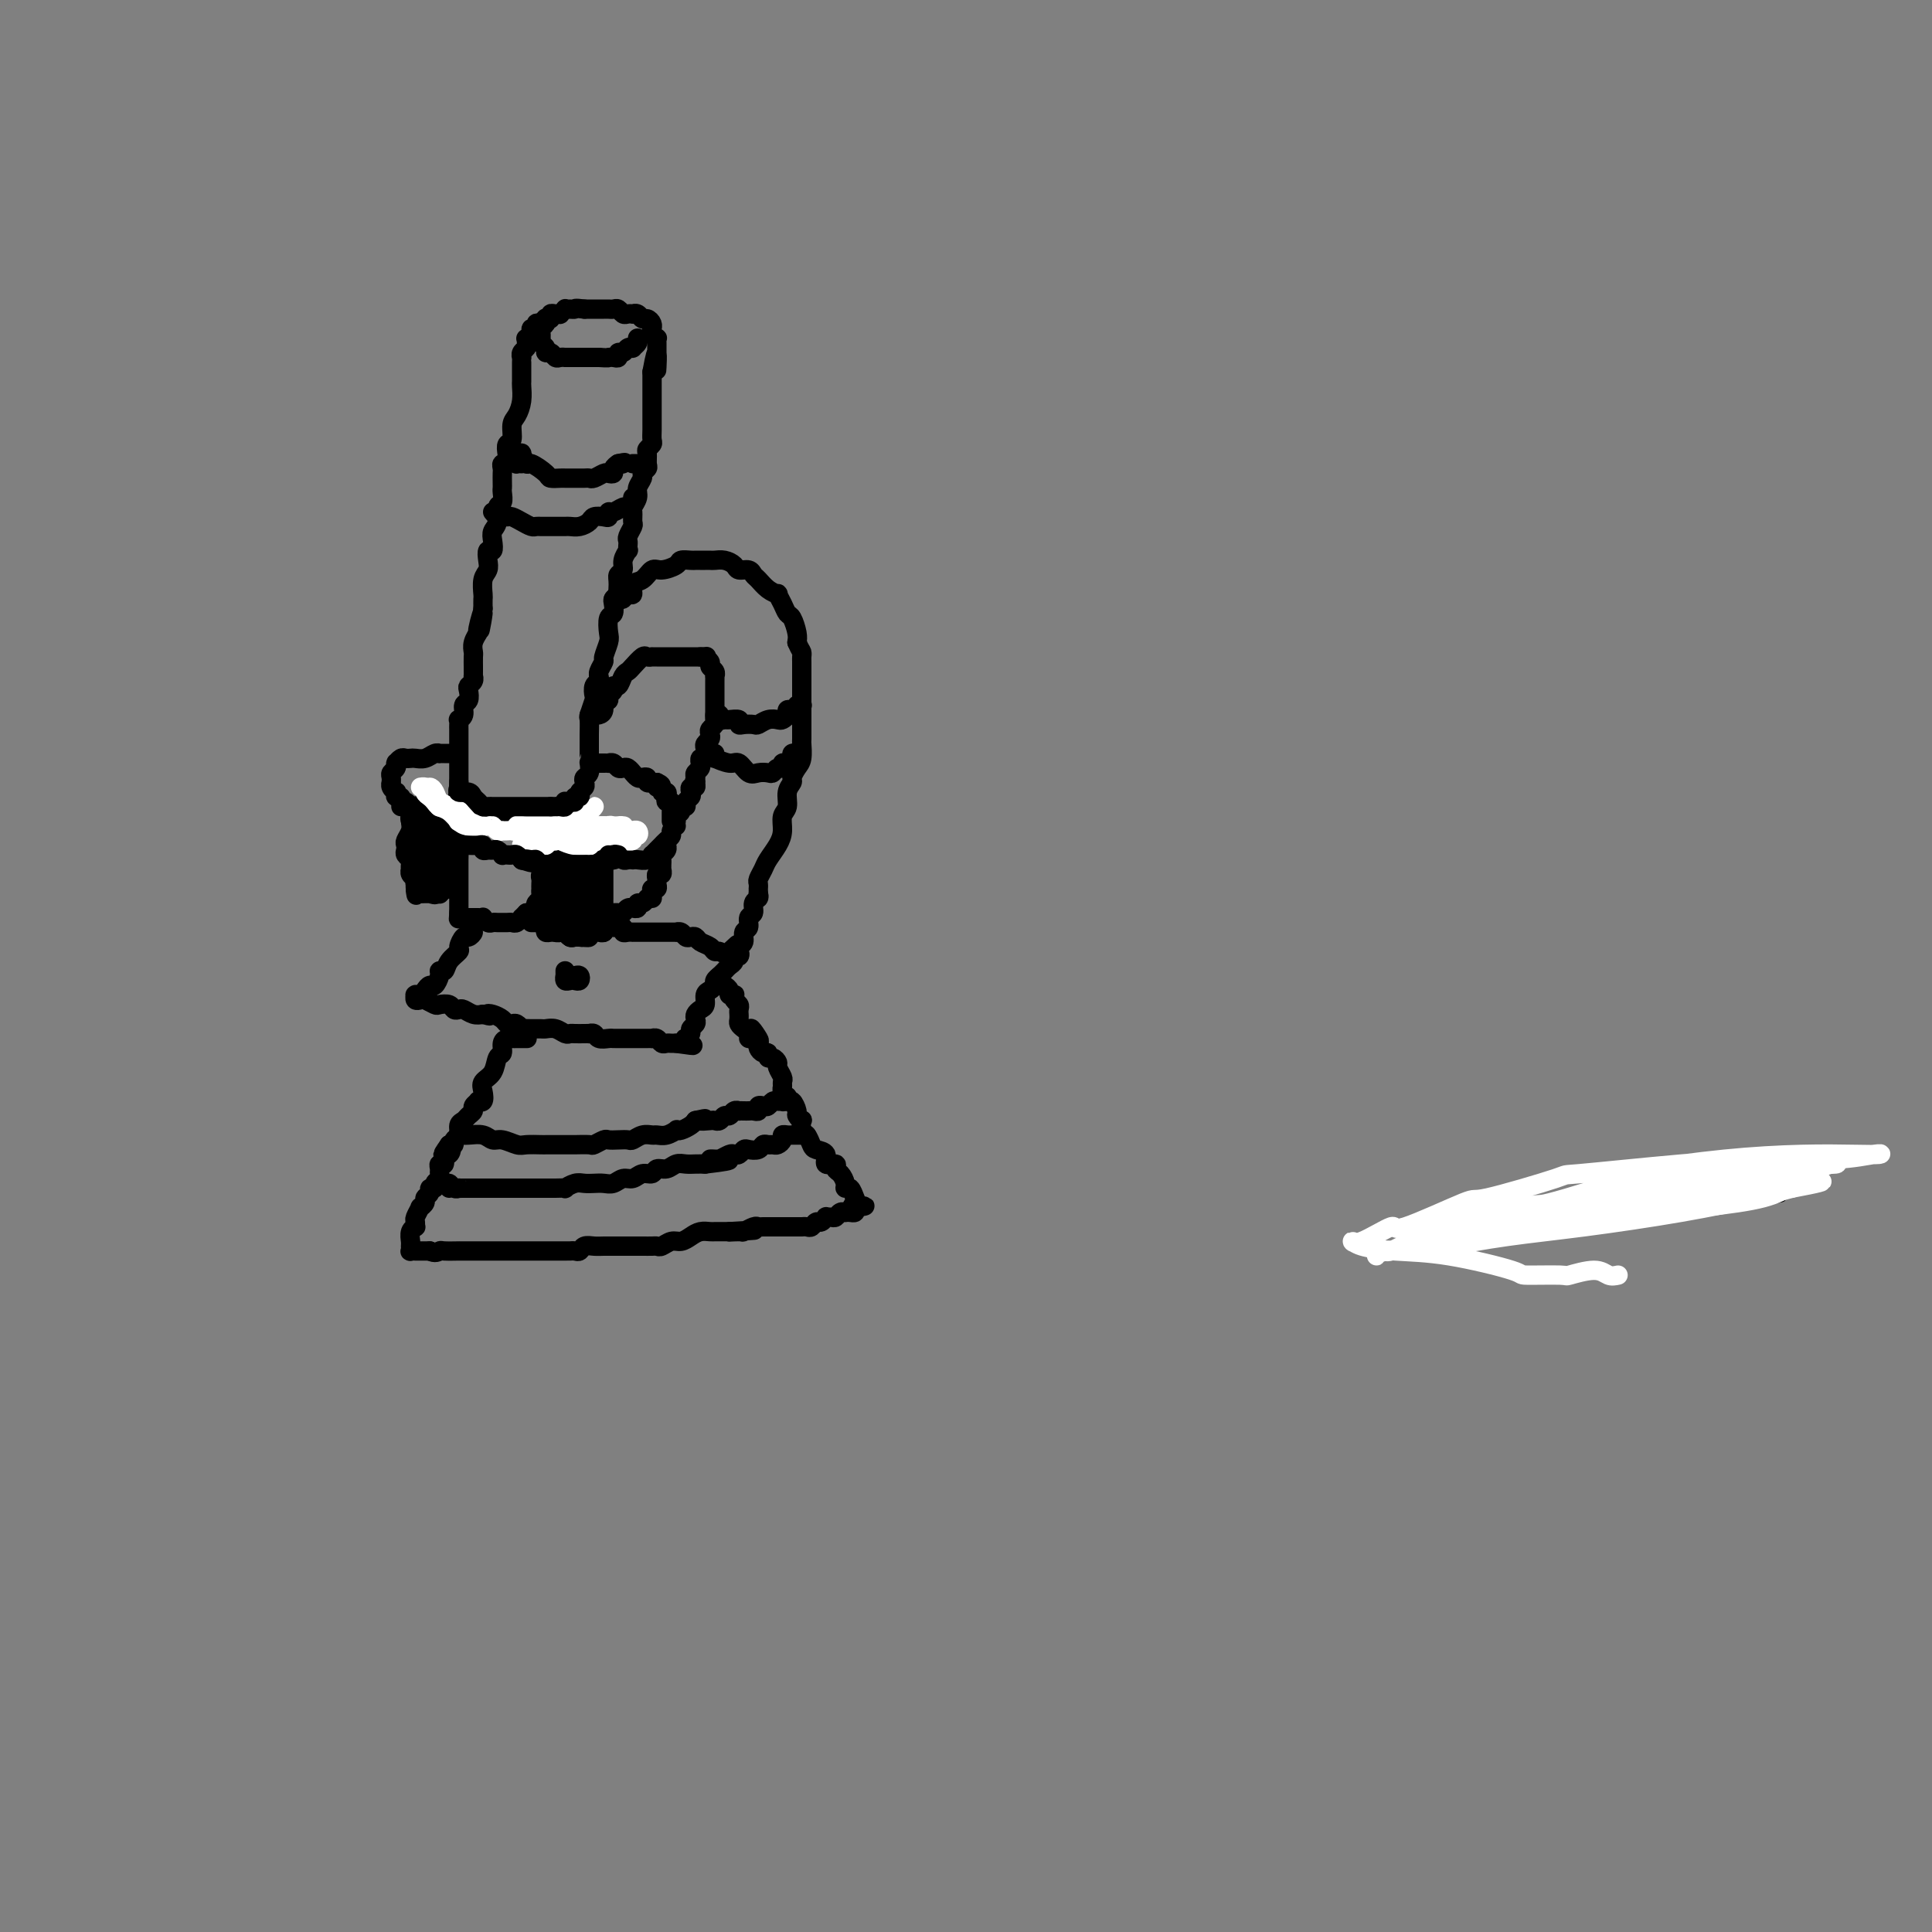 <svg viewBox='0 0 400 400' version='1.1' xmlns='http://www.w3.org/2000/svg' xmlns:xlink='http://www.w3.org/1999/xlink'><rect x="0" y="0" width="400" height="400" fill="#808080" stroke="none"/><g fill='none' stroke='rgb(0,0,0)' stroke-width='4' stroke-linecap='round' stroke-linejoin='round'><path d='M109,71c0.113,0.341 0.226,0.682 0,1c-0.226,0.318 -0.793,0.614 -1,1c-0.207,0.386 -0.056,0.863 0,1c0.056,0.137 0.015,-0.065 0,0c-0.015,0.065 -0.004,0.397 0,1c0.004,0.603 0.002,1.477 0,2c-0.002,0.523 -0.003,0.697 0,1c0.003,0.303 0.011,0.737 0,1c-0.011,0.263 -0.040,0.354 0,1c0.040,0.646 0.151,1.846 0,3c-0.151,1.154 -0.562,2.262 -1,3c-0.438,0.738 -0.901,1.106 -1,2c-0.099,0.894 0.166,2.316 0,3c-0.166,0.684 -0.762,0.631 -1,1c-0.238,0.369 -0.116,1.158 0,2c0.116,0.842 0.227,1.735 0,2c-0.227,0.265 -0.793,-0.097 -1,0c-0.207,0.097 -0.056,0.655 0,1c0.056,0.345 0.016,0.478 0,1c-0.016,0.522 -0.008,1.433 0,2c0.008,0.567 0.017,0.788 0,1c-0.017,0.212 -0.061,0.413 0,1c0.061,0.587 0.226,1.560 0,2c-0.226,0.440 -0.844,0.346 -1,1c-0.156,0.654 0.151,2.054 0,3c-0.151,0.946 -0.759,1.436 -1,2c-0.241,0.564 -0.116,1.201 0,2c0.116,0.799 0.224,1.760 0,2c-0.224,0.240 -0.778,-0.240 -1,0c-0.222,0.240 -0.112,1.201 0,2c0.112,0.799 0.226,1.435 0,2c-0.226,0.565 -0.793,1.059 -1,2c-0.207,0.941 -0.056,2.330 0,3c0.056,0.670 0.016,0.620 0,1c-0.016,0.380 -0.008,1.190 0,2'/><path d='M100,126c-1.327,8.563 -0.145,2.469 0,1c0.145,-1.469 -0.746,1.685 -1,3c-0.254,1.315 0.128,0.790 0,1c-0.128,0.210 -0.766,1.155 -1,2c-0.234,0.845 -0.063,1.589 0,2c0.063,0.411 0.016,0.487 0,1c-0.016,0.513 -0.003,1.461 0,2c0.003,0.539 -0.003,0.670 0,1c0.003,0.330 0.015,0.861 0,1c-0.015,0.139 -0.055,-0.113 0,0c0.055,0.113 0.207,0.593 0,1c-0.207,0.407 -0.772,0.743 -1,1c-0.228,0.257 -0.117,0.437 0,1c0.117,0.563 0.242,1.509 0,2c-0.242,0.491 -0.849,0.527 -1,1c-0.151,0.473 0.156,1.384 0,2c-0.156,0.616 -0.774,0.938 -1,1c-0.226,0.062 -0.061,-0.137 0,0c0.061,0.137 0.016,0.610 0,1c-0.016,0.390 -0.004,0.696 0,1c0.004,0.304 0.001,0.607 0,1c-0.001,0.393 -0.000,0.878 0,1c0.000,0.122 0.000,-0.117 0,0c-0.000,0.117 -0.000,0.590 0,1c0.000,0.410 0.000,0.758 0,1c-0.000,0.242 -0.000,0.379 0,1c0.000,0.621 0.000,1.725 0,2c-0.000,0.275 -0.000,-0.281 0,0c0.000,0.281 0.000,1.398 0,2c-0.000,0.602 -0.000,0.687 0,1c0.000,0.313 0.000,0.853 0,1c-0.000,0.147 -0.000,-0.101 0,0c0.000,0.101 0.000,0.550 0,1'/><path d='M95,163c-0.774,5.907 -0.208,2.175 0,1c0.208,-1.175 0.059,0.207 0,1c-0.059,0.793 -0.027,0.997 0,1c0.027,0.003 0.049,-0.197 0,0c-0.049,0.197 -0.168,0.789 0,1c0.168,0.211 0.623,0.042 1,0c0.377,-0.042 0.674,0.045 1,0c0.326,-0.045 0.679,-0.222 1,0c0.321,0.222 0.611,0.844 1,1c0.389,0.156 0.878,-0.154 1,0c0.122,0.154 -0.122,0.773 0,1c0.122,0.227 0.610,0.061 1,0c0.390,-0.061 0.682,-0.016 1,0c0.318,0.016 0.663,0.004 1,0c0.337,-0.004 0.668,-0.001 1,0c0.332,0.001 0.666,0.000 1,0c0.334,-0.000 0.667,-0.000 1,0c0.333,0.000 0.667,0.000 1,0c0.333,-0.000 0.666,-0.000 1,0c0.334,0.000 0.668,0.000 1,0c0.332,-0.000 0.663,-0.000 1,0c0.337,0.000 0.682,0.000 1,0c0.318,-0.000 0.610,-0.000 1,0c0.390,0.000 0.878,0.001 1,0c0.122,-0.001 -0.122,-0.003 0,0c0.122,0.003 0.610,0.011 1,0c0.390,-0.011 0.682,-0.041 1,0c0.318,0.041 0.662,0.155 1,0c0.338,-0.155 0.669,-0.577 1,-1'/><path d='M117,168c2.641,-0.095 0.745,0.168 0,0c-0.745,-0.168 -0.339,-0.766 0,-1c0.339,-0.234 0.612,-0.104 1,0c0.388,0.104 0.892,0.183 1,0c0.108,-0.183 -0.181,-0.626 0,-1c0.181,-0.374 0.832,-0.678 1,-1c0.168,-0.322 -0.147,-0.662 0,-1c0.147,-0.338 0.757,-0.673 1,-1c0.243,-0.327 0.118,-0.647 0,-1c-0.118,-0.353 -0.228,-0.738 0,-1c0.228,-0.262 0.793,-0.402 1,-1c0.207,-0.598 0.055,-1.656 0,-2c-0.055,-0.344 -0.015,0.026 0,0c0.015,-0.026 0.004,-0.449 0,-1c-0.004,-0.551 -0.002,-1.231 0,-2c0.002,-0.769 0.004,-1.628 0,-2c-0.004,-0.372 -0.015,-0.255 0,-1c0.015,-0.745 0.056,-2.350 0,-3c-0.056,-0.650 -0.207,-0.345 0,-1c0.207,-0.655 0.773,-2.270 1,-3c0.227,-0.730 0.114,-0.573 0,-1c-0.114,-0.427 -0.228,-1.437 0,-2c0.228,-0.563 0.797,-0.680 1,-1c0.203,-0.320 0.039,-0.843 0,-1c-0.039,-0.157 0.046,0.053 0,0c-0.046,-0.053 -0.222,-0.369 0,-1c0.222,-0.631 0.843,-1.577 1,-2c0.157,-0.423 -0.150,-0.322 0,-1c0.150,-0.678 0.758,-2.136 1,-3c0.242,-0.864 0.117,-1.135 0,-2c-0.117,-0.865 -0.225,-2.326 0,-3c0.225,-0.674 0.782,-0.562 1,-1c0.218,-0.438 0.097,-1.426 0,-2c-0.097,-0.574 -0.171,-0.736 0,-1c0.171,-0.264 0.585,-0.632 1,-1'/><path d='M128,123c0.924,-5.632 0.232,-1.213 0,0c-0.232,1.213 -0.006,-0.779 0,-2c0.006,-1.221 -0.209,-1.671 0,-2c0.209,-0.329 0.840,-0.536 1,-1c0.160,-0.464 -0.153,-1.185 0,-2c0.153,-0.815 0.772,-1.723 1,-2c0.228,-0.277 0.065,0.076 0,0c-0.065,-0.076 -0.032,-0.583 0,-1c0.032,-0.417 0.061,-0.746 0,-1c-0.061,-0.254 -0.214,-0.434 0,-1c0.214,-0.566 0.793,-1.517 1,-2c0.207,-0.483 0.040,-0.499 0,-1c-0.040,-0.501 0.046,-1.486 0,-2c-0.046,-0.514 -0.224,-0.557 0,-1c0.224,-0.443 0.848,-1.285 1,-2c0.152,-0.715 -0.170,-1.304 0,-2c0.170,-0.696 0.830,-1.500 1,-2c0.170,-0.500 -0.152,-0.697 0,-1c0.152,-0.303 0.776,-0.711 1,-1c0.224,-0.289 0.046,-0.458 0,-1c-0.046,-0.542 0.040,-1.457 0,-2c-0.040,-0.543 -0.207,-0.714 0,-1c0.207,-0.286 0.788,-0.688 1,-1c0.212,-0.312 0.057,-0.535 0,-1c-0.057,-0.465 -0.015,-1.171 0,-2c0.015,-0.829 0.004,-1.780 0,-2c-0.004,-0.220 -0.001,0.292 0,0c0.001,-0.292 0.000,-1.388 0,-2c-0.000,-0.612 -0.000,-0.741 0,-1c0.000,-0.259 0.000,-0.647 0,-1c-0.000,-0.353 -0.000,-0.672 0,-1c0.000,-0.328 0.000,-0.665 0,-1c-0.000,-0.335 -0.000,-0.667 0,-1c0.000,-0.333 0.000,-0.667 0,-1c-0.000,-0.333 -0.000,-0.667 0,-1c0.000,-0.333 0.000,-0.667 0,-1'/><path d='M135,77c1.309,-7.299 1.083,-2.547 1,-1c-0.083,1.547 -0.022,-0.110 0,-1c0.022,-0.890 0.006,-1.012 0,-1c-0.006,0.012 -0.002,0.157 0,0c0.002,-0.157 0.002,-0.616 0,-1c-0.002,-0.384 -0.004,-0.694 0,-1c0.004,-0.306 0.015,-0.608 0,-1c-0.015,-0.392 -0.057,-0.875 0,-1c0.057,-0.125 0.212,0.107 0,0c-0.212,-0.107 -0.792,-0.555 -1,-1c-0.208,-0.445 -0.045,-0.889 0,-1c0.045,-0.111 -0.029,0.110 0,0c0.029,-0.110 0.162,-0.551 0,-1c-0.162,-0.449 -0.617,-0.905 -1,-1c-0.383,-0.095 -0.694,0.170 -1,0c-0.306,-0.170 -0.607,-0.777 -1,-1c-0.393,-0.223 -0.879,-0.064 -1,0c-0.121,0.064 0.122,0.031 0,0c-0.122,-0.031 -0.610,-0.061 -1,0c-0.390,0.061 -0.682,0.212 -1,0c-0.318,-0.212 -0.663,-0.789 -1,-1c-0.337,-0.211 -0.668,-0.057 -1,0c-0.332,0.057 -0.666,0.015 -1,0c-0.334,-0.015 -0.667,-0.004 -1,0c-0.333,0.004 -0.667,0.001 -1,0c-0.333,-0.001 -0.667,-0.000 -1,0c-0.333,0.000 -0.667,0.000 -1,0c-0.333,-0.000 -0.667,-0.000 -1,0'/><path d='M121,64c-2.266,-0.308 -1.932,-0.079 -2,0c-0.068,0.079 -0.539,0.007 -1,0c-0.461,-0.007 -0.911,0.051 -1,0c-0.089,-0.051 0.182,-0.211 0,0c-0.182,0.211 -0.818,0.792 -1,1c-0.182,0.208 0.091,0.042 0,0c-0.091,-0.042 -0.547,0.041 -1,0c-0.453,-0.041 -0.905,-0.204 -1,0c-0.095,0.204 0.167,0.776 0,1c-0.167,0.224 -0.763,0.101 -1,0c-0.237,-0.101 -0.116,-0.181 0,0c0.116,0.181 0.228,0.622 0,1c-0.228,0.378 -0.794,0.693 -1,1c-0.206,0.307 -0.051,0.607 0,1c0.051,0.393 -0.001,0.880 0,1c0.001,0.120 0.056,-0.127 0,0c-0.056,0.127 -0.222,0.626 0,1c0.222,0.374 0.833,0.622 1,1c0.167,0.378 -0.109,0.886 0,1c0.109,0.114 0.603,-0.166 1,0c0.397,0.166 0.698,0.776 1,1c0.302,0.224 0.605,0.060 1,0c0.395,-0.060 0.883,-0.016 1,0c0.117,0.016 -0.137,0.004 0,0c0.137,-0.004 0.667,-0.001 1,0c0.333,0.001 0.471,0.000 1,0c0.529,-0.000 1.451,-0.000 2,0c0.549,0.000 0.725,0.000 1,0c0.275,-0.000 0.650,-0.000 1,0c0.350,0.000 0.675,0.000 1,0'/><path d='M124,74c2.166,0.153 2.082,0.037 2,0c-0.082,-0.037 -0.163,0.005 0,0c0.163,-0.005 0.568,-0.058 1,0c0.432,0.058 0.890,0.225 1,0c0.110,-0.225 -0.129,-0.844 0,-1c0.129,-0.156 0.627,0.152 1,0c0.373,-0.152 0.622,-0.762 1,-1c0.378,-0.238 0.886,-0.102 1,0c0.114,0.102 -0.165,0.172 0,0c0.165,-0.172 0.775,-0.585 1,-1c0.225,-0.415 0.064,-0.833 0,-1c-0.064,-0.167 -0.032,-0.084 0,0'/><path d='M112,67c-0.455,-0.119 -0.910,-0.238 -1,0c-0.090,0.238 0.186,0.835 0,1c-0.186,0.165 -0.833,-0.100 -1,0c-0.167,0.100 0.147,0.565 0,1c-0.147,0.435 -0.756,0.838 -1,1c-0.244,0.162 -0.122,0.081 0,0'/><path d='M108,96c-0.420,-0.022 -0.841,-0.044 -1,0c-0.159,0.044 -0.058,0.153 0,0c0.058,-0.153 0.072,-0.569 0,-1c-0.072,-0.431 -0.229,-0.877 0,-1c0.229,-0.123 0.843,0.079 1,0c0.157,-0.079 -0.142,-0.438 0,0c0.142,0.438 0.724,1.672 1,2c0.276,0.328 0.245,-0.252 1,0c0.755,0.252 2.297,1.335 3,2c0.703,0.665 0.569,0.910 1,1c0.431,0.090 1.429,0.024 2,0c0.571,-0.024 0.717,-0.007 1,0c0.283,0.007 0.705,0.003 1,0c0.295,-0.003 0.464,-0.004 1,0c0.536,0.004 1.439,0.015 2,0c0.561,-0.015 0.781,-0.056 1,0c0.219,0.056 0.436,0.208 1,0c0.564,-0.208 1.474,-0.777 2,-1c0.526,-0.223 0.667,-0.101 1,0c0.333,0.101 0.859,0.181 1,0c0.141,-0.181 -0.103,-0.623 0,-1c0.103,-0.377 0.551,-0.688 1,-1'/><path d='M128,96c2.089,-0.467 1.311,-0.133 1,0c-0.311,0.133 -0.156,0.067 0,0'/><path d='M102,106c0.335,0.424 0.670,0.848 1,1c0.330,0.152 0.656,0.030 1,0c0.344,-0.030 0.708,0.030 1,0c0.292,-0.030 0.512,-0.152 1,0c0.488,0.152 1.243,0.577 2,1c0.757,0.423 1.515,0.845 2,1c0.485,0.155 0.697,0.041 1,0c0.303,-0.041 0.696,-0.011 1,0c0.304,0.011 0.518,0.004 1,0c0.482,-0.004 1.232,-0.004 2,0c0.768,0.004 1.553,0.011 2,0c0.447,-0.011 0.557,-0.042 1,0c0.443,0.042 1.219,0.156 2,0c0.781,-0.156 1.568,-0.582 2,-1c0.432,-0.418 0.510,-0.829 1,-1c0.490,-0.171 1.392,-0.102 2,0c0.608,0.102 0.922,0.238 1,0c0.078,-0.238 -0.080,-0.851 0,-1c0.080,-0.149 0.400,0.167 1,0c0.600,-0.167 1.481,-0.815 2,-1c0.519,-0.185 0.675,0.095 1,0c0.325,-0.095 0.818,-0.564 1,-1c0.182,-0.436 0.052,-0.839 0,-1c-0.052,-0.161 -0.026,-0.081 0,0'/><path d='M132,96c-0.417,0.000 -0.833,0.000 -1,0c-0.167,0.000 -0.083,0.000 0,0'/><path d='M96,171c0.008,0.046 0.016,0.092 0,0c-0.016,-0.092 -0.057,-0.320 0,0c0.057,0.320 0.211,1.190 0,2c-0.211,0.810 -0.789,1.561 -1,2c-0.211,0.439 -0.057,0.565 0,1c0.057,0.435 0.015,1.177 0,2c-0.015,0.823 -0.004,1.726 0,2c0.004,0.274 0.001,-0.080 0,0c-0.001,0.080 -0.000,0.595 0,1c0.000,0.405 0.000,0.700 0,1c-0.000,0.300 -0.000,0.605 0,1c0.000,0.395 0.000,0.879 0,1c-0.000,0.121 -0.000,-0.122 0,0c0.000,0.122 0.000,0.610 0,1c-0.000,0.390 -0.000,0.682 0,1c0.000,0.318 0.000,0.663 0,1c-0.000,0.337 -0.000,0.668 0,1c0.000,0.332 0.000,0.666 0,1'/><path d='M95,189c-0.158,2.724 -0.054,0.534 0,0c0.054,-0.534 0.056,0.589 0,1c-0.056,0.411 -0.170,0.110 0,0c0.170,-0.110 0.624,-0.029 1,0c0.376,0.029 0.674,0.007 1,0c0.326,-0.007 0.679,0.002 1,0c0.321,-0.002 0.611,-0.015 1,0c0.389,0.015 0.877,0.056 1,0c0.123,-0.056 -0.121,-0.211 0,0c0.121,0.211 0.606,0.789 1,1c0.394,0.211 0.697,0.057 1,0c0.303,-0.057 0.606,-0.015 1,0c0.394,0.015 0.879,0.005 1,0c0.121,-0.005 -0.121,-0.005 0,0c0.121,0.005 0.606,0.016 1,0c0.394,-0.016 0.697,-0.060 1,0c0.303,0.060 0.607,0.222 1,0c0.393,-0.222 0.875,-0.829 1,-1c0.125,-0.171 -0.107,0.094 0,0c0.107,-0.094 0.554,-0.547 1,-1'/><path d='M109,189c2.331,0.003 1.160,0.012 1,0c-0.160,-0.012 0.693,-0.045 1,0c0.307,0.045 0.068,0.167 0,0c-0.068,-0.167 0.034,-0.623 0,-1c-0.034,-0.377 -0.205,-0.675 0,-1c0.205,-0.325 0.787,-0.679 1,-1c0.213,-0.321 0.057,-0.611 0,-1c-0.057,-0.389 -0.016,-0.878 0,-1c0.016,-0.122 0.008,0.122 0,0c-0.008,-0.122 -0.016,-0.610 0,-1c0.016,-0.390 0.057,-0.682 0,-1c-0.057,-0.318 -0.211,-0.663 0,-1c0.211,-0.337 0.789,-0.667 1,-1c0.211,-0.333 0.057,-0.667 0,-1c-0.057,-0.333 -0.015,-0.663 0,-1c0.015,-0.337 0.004,-0.682 0,-1c-0.004,-0.318 -0.001,-0.610 0,-1c0.001,-0.390 0.000,-0.878 0,-1c-0.000,-0.122 -0.000,0.122 0,0c0.000,-0.122 0.000,-0.610 0,-1c-0.000,-0.390 -0.000,-0.682 0,-1c0.000,-0.318 0.000,-0.662 0,-1c-0.000,-0.338 -0.000,-0.669 0,-1'/><path d='M113,171c0.622,-2.800 0.178,-0.800 0,0c-0.178,0.800 -0.089,0.400 0,0'/><path d='M93,156c-0.305,0.002 -0.609,0.004 -1,0c-0.391,-0.004 -0.868,-0.015 -1,0c-0.132,0.015 0.081,0.057 0,0c-0.081,-0.057 -0.455,-0.211 -1,0c-0.545,0.211 -1.259,0.788 -2,1c-0.741,0.212 -1.509,0.061 -2,0c-0.491,-0.061 -0.706,-0.030 -1,0c-0.294,0.030 -0.668,0.060 -1,0c-0.332,-0.060 -0.624,-0.209 -1,0c-0.376,0.209 -0.837,0.777 -1,1c-0.163,0.223 -0.030,0.101 0,0c0.030,-0.101 -0.045,-0.181 0,0c0.045,0.181 0.208,0.622 0,1c-0.208,0.378 -0.789,0.692 -1,1c-0.211,0.308 -0.053,0.608 0,1c0.053,0.392 0.000,0.874 0,1c-0.000,0.126 0.051,-0.106 0,0c-0.051,0.106 -0.206,0.549 0,1c0.206,0.451 0.772,0.909 1,1c0.228,0.091 0.117,-0.187 0,0c-0.117,0.187 -0.239,0.838 0,1c0.239,0.162 0.839,-0.167 1,0c0.161,0.167 -0.116,0.828 0,1c0.116,0.172 0.627,-0.146 1,0c0.373,0.146 0.610,0.757 1,1c0.390,0.243 0.933,0.118 1,0c0.067,-0.118 -0.343,-0.227 0,0c0.343,0.227 1.438,0.792 2,1c0.562,0.208 0.589,0.059 1,0c0.411,-0.059 1.205,-0.030 2,0'/><path d='M91,168c0.864,0.171 0.024,0.098 0,0c-0.024,-0.098 0.768,-0.223 1,0c0.232,0.223 -0.095,0.792 0,1c0.095,0.208 0.613,0.056 1,0c0.387,-0.056 0.643,-0.015 1,0c0.357,0.015 0.816,0.004 1,0c0.184,-0.004 0.092,-0.002 0,0'/><path d='M113,172c0.363,-0.119 0.726,-0.238 1,0c0.274,0.238 0.459,0.835 1,1c0.541,0.165 1.440,-0.100 2,0c0.560,0.100 0.783,0.567 1,1c0.217,0.433 0.429,0.833 1,1c0.571,0.167 1.501,0.101 2,0c0.499,-0.101 0.567,-0.238 1,0c0.433,0.238 1.229,0.852 2,1c0.771,0.148 1.516,-0.171 2,0c0.484,0.171 0.708,0.830 1,1c0.292,0.170 0.652,-0.151 1,0c0.348,0.151 0.684,0.772 1,1c0.316,0.228 0.613,0.062 1,0c0.387,-0.062 0.864,-0.021 1,0c0.136,0.021 -0.069,0.020 0,0c0.069,-0.020 0.414,-0.061 1,0c0.586,0.061 1.415,0.223 2,0c0.585,-0.223 0.927,-0.829 1,-1c0.073,-0.171 -0.121,0.095 0,0c0.121,-0.095 0.558,-0.550 1,-1c0.442,-0.450 0.888,-0.894 1,-1c0.112,-0.106 -0.111,0.126 0,0c0.111,-0.126 0.556,-0.611 1,-1c0.444,-0.389 0.889,-0.682 1,-1c0.111,-0.318 -0.111,-0.662 0,-1c0.111,-0.338 0.556,-0.669 1,-1'/><path d='M123,158c-0.091,0.000 -0.183,0.000 0,0c0.183,-0.000 0.640,-0.001 1,0c0.360,0.001 0.621,0.004 1,0c0.379,-0.004 0.875,-0.015 1,0c0.125,0.015 -0.122,0.055 0,0c0.122,-0.055 0.611,-0.207 1,0c0.389,0.207 0.678,0.772 1,1c0.322,0.228 0.678,0.117 1,0c0.322,-0.117 0.611,-0.241 1,0c0.389,0.241 0.879,0.848 1,1c0.121,0.152 -0.126,-0.152 0,0c0.126,0.152 0.626,0.759 1,1c0.374,0.241 0.622,0.117 1,0c0.378,-0.117 0.885,-0.228 1,0c0.115,0.228 -0.163,0.793 0,1c0.163,0.207 0.765,0.055 1,0c0.235,-0.055 0.102,-0.015 0,0c-0.102,0.015 -0.172,0.004 0,0c0.172,-0.004 0.586,-0.002 1,0'/><path d='M136,162c1.946,0.862 0.312,1.018 0,1c-0.312,-0.018 0.700,-0.211 1,0c0.300,0.211 -0.112,0.826 0,1c0.112,0.174 0.748,-0.093 1,0c0.252,0.093 0.120,0.546 0,1c-0.120,0.454 -0.228,0.909 0,1c0.228,0.091 0.793,-0.183 1,0c0.207,0.183 0.055,0.823 0,1c-0.055,0.177 -0.015,-0.110 0,0c0.015,0.110 0.004,0.617 0,1c-0.004,0.383 -0.001,0.642 0,1c0.001,0.358 0.000,0.817 0,1c-0.000,0.183 -0.000,0.092 0,0'/><path d='M125,178c0.000,0.303 0.000,0.606 0,1c-0.000,0.394 -0.000,0.879 0,1c0.000,0.121 0.000,-0.122 0,0c-0.000,0.122 -0.000,0.610 0,1c0.000,0.390 0.000,0.682 0,1c-0.000,0.318 -0.000,0.663 0,1c0.000,0.337 0.000,0.668 0,1c-0.000,0.332 -0.001,0.667 0,1c0.001,0.333 0.004,0.664 0,1c-0.004,0.336 -0.016,0.679 0,1c0.016,0.321 0.060,0.622 0,1c-0.060,0.378 -0.223,0.833 0,1c0.223,0.167 0.833,0.046 1,0c0.167,-0.046 -0.110,-0.016 0,0c0.110,0.016 0.608,0.018 1,0c0.392,-0.018 0.678,-0.058 1,0c0.322,0.058 0.679,0.213 1,0c0.321,-0.213 0.607,-0.793 1,-1c0.393,-0.207 0.893,-0.041 1,0c0.107,0.041 -0.178,-0.044 0,0c0.178,0.044 0.821,0.218 1,0c0.179,-0.218 -0.106,-0.828 0,-1c0.106,-0.172 0.602,0.094 1,0c0.398,-0.094 0.699,-0.547 1,-1'/><path d='M134,186c1.305,-0.421 1.068,0.028 1,0c-0.068,-0.028 0.035,-0.532 0,-1c-0.035,-0.468 -0.206,-0.900 0,-1c0.206,-0.100 0.791,0.132 1,0c0.209,-0.132 0.042,-0.628 0,-1c-0.042,-0.372 0.041,-0.621 0,-1c-0.041,-0.379 -0.207,-0.889 0,-1c0.207,-0.111 0.788,0.178 1,0c0.212,-0.178 0.056,-0.821 0,-1c-0.056,-0.179 -0.011,0.107 0,0c0.011,-0.107 -0.011,-0.607 0,-1c0.011,-0.393 0.055,-0.680 0,-1c-0.055,-0.320 -0.211,-0.673 0,-1c0.211,-0.327 0.788,-0.626 1,-1c0.212,-0.374 0.061,-0.821 0,-1c-0.061,-0.179 -0.030,-0.089 0,0'/><path d='M83,167c0.310,0.017 0.620,0.035 1,0c0.380,-0.035 0.830,-0.122 1,0c0.170,0.122 0.060,0.452 0,1c-0.060,0.548 -0.068,1.313 0,2c0.068,0.687 0.213,1.297 0,2c-0.213,0.703 -0.785,1.498 -1,2c-0.215,0.502 -0.072,0.712 0,1c0.072,0.288 0.072,0.656 0,1c-0.072,0.344 -0.215,0.666 0,1c0.215,0.334 0.789,0.681 1,1c0.211,0.319 0.060,0.610 0,1c-0.060,0.390 -0.030,0.878 0,1c0.030,0.122 0.061,-0.121 0,0c-0.061,0.121 -0.212,0.607 0,1c0.212,0.393 0.789,0.693 1,1c0.211,0.307 0.057,0.621 0,1c-0.057,0.379 -0.016,0.823 0,1c0.016,0.177 0.008,0.089 0,0'/><path d='M86,184c0.416,2.630 -0.043,0.705 0,0c0.043,-0.705 0.590,-0.189 1,0c0.410,0.189 0.685,0.051 1,0c0.315,-0.051 0.672,-0.013 1,0c0.328,0.013 0.627,0.003 1,0c0.373,-0.003 0.821,0.000 1,0c0.179,-0.000 0.090,-0.004 0,0c-0.090,0.004 -0.182,0.015 0,0c0.182,-0.015 0.636,-0.056 1,0c0.364,0.056 0.636,0.207 1,0c0.364,-0.207 0.818,-0.774 1,-1c0.182,-0.226 0.091,-0.113 0,0'/><path d='M127,124c0.331,-0.034 0.661,-0.069 1,0c0.339,0.069 0.685,0.241 1,0c0.315,-0.241 0.598,-0.895 1,-1c0.402,-0.105 0.921,0.341 1,0c0.079,-0.341 -0.283,-1.467 0,-2c0.283,-0.533 1.213,-0.472 2,-1c0.787,-0.528 1.433,-1.644 2,-2c0.567,-0.356 1.055,0.048 2,0c0.945,-0.048 2.347,-0.549 3,-1c0.653,-0.451 0.556,-0.853 1,-1c0.444,-0.147 1.429,-0.039 2,0c0.571,0.039 0.730,0.011 1,0c0.270,-0.011 0.652,-0.004 1,0c0.348,0.004 0.660,0.004 1,0c0.340,-0.004 0.706,-0.011 1,0c0.294,0.011 0.516,0.041 1,0c0.484,-0.041 1.229,-0.151 2,0c0.771,0.151 1.568,0.564 2,1c0.432,0.436 0.499,0.894 1,1c0.501,0.106 1.434,-0.139 2,0c0.566,0.139 0.764,0.663 1,1c0.236,0.337 0.511,0.488 1,1c0.489,0.512 1.192,1.384 2,2c0.808,0.616 1.722,0.975 2,1c0.278,0.025 -0.079,-0.285 0,0c0.079,0.285 0.596,1.165 1,2c0.404,0.835 0.696,1.626 1,2c0.304,0.374 0.620,0.331 1,1c0.380,0.669 0.823,2.048 1,3c0.177,0.952 0.089,1.476 0,2'/><path d='M165,133c0.691,1.635 0.917,1.721 1,2c0.083,0.279 0.022,0.750 0,1c-0.022,0.250 -0.006,0.280 0,1c0.006,0.720 0.002,2.130 0,3c-0.002,0.870 -0.000,1.201 0,2c0.000,0.799 -0.000,2.068 0,3c0.000,0.932 0.001,1.527 0,2c-0.001,0.473 -0.003,0.822 0,2c0.003,1.178 0.011,3.184 0,4c-0.011,0.816 -0.040,0.442 0,1c0.040,0.558 0.150,2.049 0,3c-0.150,0.951 -0.561,1.361 -1,2c-0.439,0.639 -0.906,1.507 -1,2c-0.094,0.493 0.186,0.610 0,1c-0.186,0.390 -0.836,1.052 -1,2c-0.164,0.948 0.160,2.183 0,3c-0.160,0.817 -0.802,1.216 -1,2c-0.198,0.784 0.048,1.954 0,3c-0.048,1.046 -0.391,1.968 -1,3c-0.609,1.032 -1.484,2.176 -2,3c-0.516,0.824 -0.674,1.330 -1,2c-0.326,0.670 -0.819,1.504 -1,2c-0.181,0.496 -0.048,0.655 0,1c0.048,0.345 0.013,0.876 0,1c-0.013,0.124 -0.003,-0.159 0,0c0.003,0.159 0.001,0.760 0,1c-0.001,0.240 -0.000,0.120 0,0'/><path d='M122,148c0.342,-0.014 0.684,-0.027 1,0c0.316,0.027 0.605,0.095 1,0c0.395,-0.095 0.894,-0.354 1,-1c0.106,-0.646 -0.183,-1.680 0,-2c0.183,-0.320 0.837,0.074 1,0c0.163,-0.074 -0.164,-0.615 0,-1c0.164,-0.385 0.818,-0.614 1,-1c0.182,-0.386 -0.107,-0.928 0,-1c0.107,-0.072 0.610,0.327 1,0c0.390,-0.327 0.668,-1.380 1,-2c0.332,-0.620 0.720,-0.807 1,-1c0.280,-0.193 0.452,-0.391 1,-1c0.548,-0.609 1.470,-1.627 2,-2c0.530,-0.373 0.667,-0.100 1,0c0.333,0.100 0.863,0.027 1,0c0.137,-0.027 -0.118,-0.007 0,0c0.118,0.007 0.609,0.002 1,0c0.391,-0.002 0.682,-0.001 1,0c0.318,0.001 0.663,0.000 1,0c0.337,-0.000 0.667,-0.000 1,0c0.333,0.000 0.667,0.000 1,0c0.333,-0.000 0.663,-0.000 1,0c0.337,0.000 0.682,0.000 1,0c0.318,-0.000 0.611,-0.000 1,0c0.389,0.000 0.874,0.000 1,0c0.126,-0.000 -0.107,-0.000 0,0c0.107,0.000 0.553,0.000 1,0'/><path d='M145,136c2.018,-0.048 1.062,-0.166 1,0c-0.062,0.166 0.768,0.618 1,1c0.232,0.382 -0.134,0.694 0,1c0.134,0.306 0.768,0.607 1,1c0.232,0.393 0.062,0.879 0,1c-0.062,0.121 -0.017,-0.123 0,0c0.017,0.123 0.004,0.611 0,1c-0.004,0.389 -0.001,0.678 0,1c0.001,0.322 0.000,0.678 0,1c-0.000,0.322 -0.000,0.611 0,1c0.000,0.389 0.000,0.878 0,1c-0.000,0.122 -0.000,-0.122 0,0c0.000,0.122 0.001,0.610 0,1c-0.001,0.390 -0.004,0.682 0,1c0.004,0.318 0.015,0.663 0,1c-0.015,0.337 -0.056,0.668 0,1c0.056,0.332 0.207,0.666 0,1c-0.207,0.334 -0.773,0.667 -1,1c-0.227,0.333 -0.114,0.666 0,1c0.114,0.334 0.228,0.668 0,1c-0.228,0.332 -0.797,0.662 -1,1c-0.203,0.338 -0.040,0.683 0,1c0.040,0.317 -0.042,0.606 0,1c0.042,0.394 0.208,0.893 0,1c-0.208,0.107 -0.792,-0.179 -1,0c-0.208,0.179 -0.042,0.821 0,1c0.042,0.179 -0.040,-0.107 0,0c0.040,0.107 0.203,0.606 0,1c-0.203,0.394 -0.772,0.684 -1,1c-0.228,0.316 -0.114,0.658 0,1'/><path d='M144,161c-0.615,1.945 -0.151,1.309 0,1c0.151,-0.309 -0.011,-0.290 0,0c0.011,0.290 0.195,0.851 0,1c-0.195,0.149 -0.769,-0.114 -1,0c-0.231,0.114 -0.118,0.604 0,1c0.118,0.396 0.243,0.698 0,1c-0.243,0.302 -0.853,0.606 -1,1c-0.147,0.394 0.171,0.880 0,1c-0.171,0.120 -0.830,-0.125 -1,0c-0.170,0.125 0.150,0.621 0,1c-0.150,0.379 -0.771,0.640 -1,1c-0.229,0.360 -0.065,0.817 0,1c0.065,0.183 0.033,0.091 0,0'/><path d='M124,191c-0.107,0.453 -0.214,0.906 0,1c0.214,0.094 0.748,-0.171 1,0c0.252,0.171 0.222,0.778 0,1c-0.222,0.222 -0.637,0.060 -1,0c-0.363,-0.060 -0.675,-0.017 -1,0c-0.325,0.017 -0.662,0.009 -1,0'/><path d='M122,193c-0.261,0.310 0.085,0.084 0,0c-0.085,-0.084 -0.601,-0.026 -1,0c-0.399,0.026 -0.680,0.021 -1,0c-0.320,-0.021 -0.677,-0.058 -1,0c-0.323,0.058 -0.611,0.212 -1,0c-0.389,-0.212 -0.877,-0.789 -1,-1c-0.123,-0.211 0.121,-0.056 0,0c-0.121,0.056 -0.606,0.011 -1,0c-0.394,-0.011 -0.697,0.011 -1,0c-0.303,-0.011 -0.606,-0.056 -1,0c-0.394,0.056 -0.880,0.211 -1,0c-0.120,-0.211 0.125,-0.789 0,-1c-0.125,-0.211 -0.621,-0.057 -1,0c-0.379,0.057 -0.640,0.015 -1,0c-0.360,-0.015 -0.817,-0.004 -1,0c-0.183,0.004 -0.091,0.002 0,0'/><path d='M97,193c0.515,-0.128 1.029,-0.256 1,0c-0.029,0.256 -0.603,0.897 -1,1c-0.397,0.103 -0.617,-0.333 -1,0c-0.383,0.333 -0.930,1.434 -1,2c-0.070,0.566 0.336,0.598 0,1c-0.336,0.402 -1.413,1.173 -2,2c-0.587,0.827 -0.682,1.709 -1,2c-0.318,0.291 -0.859,-0.010 -1,0c-0.141,0.010 0.117,0.332 0,1c-0.117,0.668 -0.609,1.681 -1,2c-0.391,0.319 -0.679,-0.058 -1,0c-0.321,0.058 -0.674,0.550 -1,1c-0.326,0.450 -0.624,0.856 -1,1c-0.376,0.144 -0.830,0.025 -1,0c-0.170,-0.025 -0.058,0.045 0,0c0.058,-0.045 0.061,-0.204 0,0c-0.061,0.204 -0.186,0.773 0,1c0.186,0.227 0.684,0.112 1,0c0.316,-0.112 0.452,-0.223 1,0c0.548,0.223 1.509,0.778 2,1c0.491,0.222 0.512,0.111 1,0c0.488,-0.111 1.443,-0.222 2,0c0.557,0.222 0.716,0.778 1,1c0.284,0.222 0.695,0.111 1,0c0.305,-0.111 0.505,-0.222 1,0c0.495,0.222 1.284,0.778 2,1c0.716,0.222 1.358,0.111 2,0'/><path d='M100,210c2.206,0.631 1.221,0.208 1,0c-0.221,-0.208 0.322,-0.200 1,0c0.678,0.200 1.492,0.593 2,1c0.508,0.407 0.709,0.827 1,1c0.291,0.173 0.672,0.099 1,0c0.328,-0.099 0.603,-0.223 1,0c0.397,0.223 0.918,0.792 1,1c0.082,0.208 -0.273,0.055 0,0c0.273,-0.055 1.176,-0.011 2,0c0.824,0.011 1.569,-0.011 2,0c0.431,0.011 0.548,0.056 1,0c0.452,-0.056 1.238,-0.211 2,0c0.762,0.211 1.501,0.789 2,1c0.499,0.211 0.760,0.057 1,0c0.240,-0.057 0.460,-0.016 1,0c0.540,0.016 1.401,0.008 2,0c0.599,-0.008 0.938,-0.016 1,0c0.062,0.016 -0.152,0.057 0,0c0.152,-0.057 0.670,-0.211 1,0c0.330,0.211 0.474,0.789 1,1c0.526,0.211 1.436,0.057 2,0c0.564,-0.057 0.781,-0.015 1,0c0.219,0.015 0.440,0.004 1,0c0.560,-0.004 1.459,-0.001 2,0c0.541,0.001 0.723,0.000 1,0c0.277,-0.000 0.648,0.000 1,0c0.352,-0.000 0.686,-0.001 1,0c0.314,0.001 0.609,0.004 1,0c0.391,-0.004 0.878,-0.015 1,0c0.122,0.015 -0.122,0.057 0,0c0.122,-0.057 0.611,-0.211 1,0c0.389,0.211 0.679,0.789 1,1c0.321,0.211 0.674,0.057 1,0c0.326,-0.057 0.626,-0.015 1,0c0.374,0.015 0.821,0.004 1,0c0.179,-0.004 0.089,-0.002 0,0'/><path d='M140,216c6.355,0.911 2.243,0.189 1,0c-1.243,-0.189 0.384,0.157 1,0c0.616,-0.157 0.221,-0.815 0,-1c-0.221,-0.185 -0.269,0.105 0,0c0.269,-0.105 0.856,-0.605 1,-1c0.144,-0.395 -0.155,-0.683 0,-1c0.155,-0.317 0.763,-0.661 1,-1c0.237,-0.339 0.101,-0.672 0,-1c-0.101,-0.328 -0.168,-0.651 0,-1c0.168,-0.349 0.571,-0.723 1,-1c0.429,-0.277 0.884,-0.455 1,-1c0.116,-0.545 -0.109,-1.456 0,-2c0.109,-0.544 0.550,-0.719 1,-1c0.450,-0.281 0.908,-0.667 1,-1c0.092,-0.333 -0.183,-0.614 0,-1c0.183,-0.386 0.824,-0.877 1,-1c0.176,-0.123 -0.111,0.121 0,0c0.111,-0.121 0.622,-0.606 1,-1c0.378,-0.394 0.624,-0.698 1,-1c0.376,-0.302 0.883,-0.603 1,-1c0.117,-0.397 -0.154,-0.890 0,-1c0.154,-0.110 0.734,0.163 1,0c0.266,-0.163 0.219,-0.761 0,-1c-0.219,-0.239 -0.609,-0.120 -1,0'/><path d='M152,197c1.737,-2.936 0.081,-0.775 -1,0c-1.081,0.775 -1.585,0.166 -2,0c-0.415,-0.166 -0.741,0.113 -1,0c-0.259,-0.113 -0.451,-0.618 -1,-1c-0.549,-0.382 -1.456,-0.642 -2,-1c-0.544,-0.358 -0.724,-0.814 -1,-1c-0.276,-0.186 -0.646,-0.102 -1,0c-0.354,0.102 -0.690,0.224 -1,0c-0.310,-0.224 -0.594,-0.792 -1,-1c-0.406,-0.208 -0.935,-0.056 -1,0c-0.065,0.056 0.332,0.015 0,0c-0.332,-0.015 -1.395,-0.004 -2,0c-0.605,0.004 -0.754,0.001 -1,0c-0.246,-0.001 -0.591,-0.000 -1,0c-0.409,0.000 -0.883,0.000 -1,0c-0.117,-0.000 0.122,-0.000 0,0c-0.122,0.000 -0.606,0.000 -1,0c-0.394,-0.000 -0.697,-0.000 -1,0c-0.303,0.000 -0.607,0.001 -1,0c-0.393,-0.001 -0.875,-0.004 -1,0c-0.125,0.004 0.107,0.015 0,0c-0.107,-0.015 -0.553,-0.057 -1,0c-0.447,0.057 -0.894,0.211 -1,0c-0.106,-0.211 0.130,-0.788 0,-1c-0.130,-0.212 -0.627,-0.057 -1,0c-0.373,0.057 -0.622,0.018 -1,0c-0.378,-0.018 -0.885,-0.015 -1,0c-0.115,0.015 0.161,0.043 0,0c-0.161,-0.043 -0.760,-0.155 -1,0c-0.240,0.155 -0.120,0.578 0,1'/><path d='M125,193c-4.500,-0.667 -2.250,-0.333 0,0'/><path d='M117,201c-0.007,0.453 -0.013,0.906 0,1c0.013,0.094 0.046,-0.170 0,0c-0.046,0.170 -0.169,0.774 0,1c0.169,0.226 0.631,0.075 1,0c0.369,-0.075 0.646,-0.073 1,0c0.354,0.073 0.785,0.216 1,0c0.215,-0.216 0.215,-0.790 0,-1c-0.215,-0.210 -0.645,-0.056 -1,0c-0.355,0.056 -0.634,0.015 -1,0c-0.366,-0.015 -0.819,-0.004 -1,0c-0.181,0.004 -0.091,0.002 0,0'/><path d='M157,185c0.122,0.366 0.244,0.732 0,1c-0.244,0.268 -0.854,0.438 -1,1c-0.146,0.562 0.172,1.516 0,2c-0.172,0.484 -0.835,0.496 -1,1c-0.165,0.504 0.166,1.498 0,2c-0.166,0.502 -0.829,0.513 -1,1c-0.171,0.487 0.150,1.451 0,2c-0.150,0.549 -0.772,0.683 -1,1c-0.228,0.317 -0.061,0.816 0,1c0.061,0.184 0.018,0.053 0,0c-0.018,-0.053 -0.009,-0.026 0,0'/><path d='M109,215c0.120,0.000 0.239,0.000 0,0c-0.239,-0.000 -0.837,-0.001 -1,0c-0.163,0.001 0.110,0.002 0,0c-0.110,-0.002 -0.603,-0.007 -1,0c-0.397,0.007 -0.698,0.028 -1,0c-0.302,-0.028 -0.604,-0.103 -1,0c-0.396,0.103 -0.884,0.384 -1,1c-0.116,0.616 0.140,1.568 0,2c-0.140,0.432 -0.678,0.344 -1,1c-0.322,0.656 -0.430,2.057 -1,3c-0.570,0.943 -1.602,1.429 -2,2c-0.398,0.571 -0.163,1.228 0,2c0.163,0.772 0.255,1.660 0,2c-0.255,0.340 -0.856,0.133 -1,0c-0.144,-0.133 0.169,-0.190 0,0c-0.169,0.190 -0.820,0.627 -1,1c-0.180,0.373 0.110,0.681 0,1c-0.110,0.319 -0.622,0.649 -1,1c-0.378,0.351 -0.622,0.725 -1,1c-0.378,0.275 -0.888,0.452 -1,1c-0.112,0.548 0.176,1.466 0,2c-0.176,0.534 -0.817,0.682 -1,1c-0.183,0.318 0.090,0.805 0,1c-0.090,0.195 -0.545,0.097 -1,0'/><path d='M93,237c-2.493,3.560 -0.724,1.461 0,1c0.724,-0.461 0.404,0.717 0,1c-0.404,0.283 -0.893,-0.328 -1,0c-0.107,0.328 0.169,1.593 0,2c-0.169,0.407 -0.781,-0.046 -1,0c-0.219,0.046 -0.043,0.591 0,1c0.043,0.409 -0.045,0.683 0,1c0.045,0.317 0.223,0.676 0,1c-0.223,0.324 -0.849,0.612 -1,1c-0.151,0.388 0.171,0.877 0,1c-0.171,0.123 -0.834,-0.121 -1,0c-0.166,0.121 0.167,0.605 0,1c-0.167,0.395 -0.833,0.701 -1,1c-0.167,0.299 0.166,0.591 0,1c-0.166,0.409 -0.829,0.937 -1,1c-0.171,0.063 0.151,-0.337 0,0c-0.151,0.337 -0.776,1.413 -1,2c-0.224,0.587 -0.046,0.686 0,1c0.046,0.314 -0.040,0.843 0,1c0.040,0.157 0.207,-0.059 0,0c-0.207,0.059 -0.789,0.394 -1,1c-0.211,0.606 -0.053,1.483 0,2c0.053,0.517 -0.001,0.674 0,1c0.001,0.326 0.055,0.819 0,1c-0.055,0.181 -0.219,0.048 0,0c0.219,-0.048 0.822,-0.013 1,0c0.178,0.013 -0.067,0.003 0,0c0.067,-0.003 0.448,-0.001 1,0c0.552,0.001 1.276,0.000 2,0'/><path d='M89,259c1.061,0.619 1.712,0.166 2,0c0.288,-0.166 0.213,-0.044 1,0c0.787,0.044 2.435,0.012 3,0c0.565,-0.012 0.048,-0.003 0,0c-0.048,0.003 0.372,0.001 1,0c0.628,-0.001 1.464,-0.000 2,0c0.536,0.000 0.771,0.000 1,0c0.229,-0.000 0.451,-0.000 1,0c0.549,0.000 1.426,0.000 2,0c0.574,-0.000 0.843,-0.000 1,0c0.157,0.000 0.200,0.000 1,0c0.800,-0.000 2.358,-0.000 3,0c0.642,0.000 0.367,0.000 1,0c0.633,-0.000 2.172,-0.000 3,0c0.828,0.000 0.943,0.001 2,0c1.057,-0.001 3.056,-0.004 4,0c0.944,0.004 0.833,0.015 1,0c0.167,-0.015 0.611,-0.057 1,0c0.389,0.057 0.723,0.211 1,0c0.277,-0.211 0.497,-0.789 1,-1c0.503,-0.211 1.290,-0.057 2,0c0.710,0.057 1.345,0.015 2,0c0.655,-0.015 1.331,-0.004 2,0c0.669,0.004 1.331,0.001 2,0c0.669,-0.001 1.344,0.001 2,0c0.656,-0.001 1.292,-0.004 2,0c0.708,0.004 1.488,0.016 2,0c0.512,-0.016 0.756,-0.060 1,0c0.244,0.060 0.488,0.222 1,0c0.512,-0.222 1.293,-0.830 2,-1c0.707,-0.170 1.341,0.098 2,0c0.659,-0.098 1.342,-0.562 2,-1c0.658,-0.438 1.292,-0.849 2,-1c0.708,-0.151 1.489,-0.040 2,0c0.511,0.040 0.753,0.011 1,0c0.247,-0.011 0.499,-0.003 1,0c0.501,0.003 1.250,0.002 2,0'/><path d='M151,255c9.766,-0.614 3.180,-0.151 1,0c-2.180,0.151 0.045,-0.012 1,0c0.955,0.012 0.641,0.199 1,0c0.359,-0.199 1.392,-0.785 2,-1c0.608,-0.215 0.793,-0.057 1,0c0.207,0.057 0.437,0.015 1,0c0.563,-0.015 1.460,-0.004 2,0c0.540,0.004 0.722,0.001 1,0c0.278,-0.001 0.653,-0.000 1,0c0.347,0.000 0.667,0.000 1,0c0.333,-0.000 0.681,-0.000 1,0c0.319,0.000 0.610,0.001 1,0c0.390,-0.001 0.878,-0.004 1,0c0.122,0.004 -0.122,0.016 0,0c0.122,-0.016 0.611,-0.061 1,0c0.389,0.061 0.678,0.227 1,0c0.322,-0.227 0.678,-0.846 1,-1c0.322,-0.154 0.611,0.156 1,0c0.389,-0.156 0.877,-0.778 1,-1c0.123,-0.222 -0.121,-0.046 0,0c0.121,0.046 0.606,-0.040 1,0c0.394,0.040 0.697,0.207 1,0c0.303,-0.207 0.607,-0.787 1,-1c0.393,-0.213 0.876,-0.060 1,0c0.124,0.060 -0.111,0.026 0,0c0.111,-0.026 0.568,-0.046 1,0c0.432,0.046 0.838,0.156 1,0c0.162,-0.156 0.081,-0.578 0,-1'/><path d='M177,250c4.025,-0.720 1.089,-0.021 0,0c-1.089,0.021 -0.329,-0.637 0,-1c0.329,-0.363 0.229,-0.430 0,-1c-0.229,-0.570 -0.588,-1.644 -1,-2c-0.412,-0.356 -0.879,0.005 -1,0c-0.121,-0.005 0.103,-0.378 0,-1c-0.103,-0.622 -0.534,-1.494 -1,-2c-0.466,-0.506 -0.969,-0.647 -1,-1c-0.031,-0.353 0.409,-0.920 0,-1c-0.409,-0.080 -1.668,0.325 -2,0c-0.332,-0.325 0.261,-1.381 0,-2c-0.261,-0.619 -1.377,-0.801 -2,-1c-0.623,-0.199 -0.754,-0.417 -1,-1c-0.246,-0.583 -0.606,-1.533 -1,-2c-0.394,-0.467 -0.823,-0.452 -1,-1c-0.177,-0.548 -0.103,-1.657 0,-2c0.103,-0.343 0.235,0.082 0,0c-0.235,-0.082 -0.837,-0.670 -1,-1c-0.163,-0.330 0.114,-0.403 0,-1c-0.114,-0.597 -0.619,-1.718 -1,-2c-0.381,-0.282 -0.637,0.276 -1,0c-0.363,-0.276 -0.833,-1.387 -1,-2c-0.167,-0.613 -0.030,-0.727 0,-1c0.030,-0.273 -0.047,-0.704 0,-1c0.047,-0.296 0.219,-0.456 0,-1c-0.219,-0.544 -0.828,-1.470 -1,-2c-0.172,-0.530 0.095,-0.663 0,-1c-0.095,-0.337 -0.551,-0.878 -1,-1c-0.449,-0.122 -0.891,0.174 -1,0c-0.109,-0.174 0.115,-0.820 0,-1c-0.115,-0.180 -0.569,0.105 -1,0c-0.431,-0.105 -0.837,-0.602 -1,-1c-0.163,-0.398 -0.081,-0.699 0,-1'/><path d='M157,216c-3.050,-5.483 -0.677,-2.190 0,-1c0.677,1.190 -0.344,0.277 -1,0c-0.656,-0.277 -0.946,0.081 -1,0c-0.054,-0.081 0.129,-0.600 0,-1c-0.129,-0.400 -0.570,-0.681 -1,-1c-0.430,-0.319 -0.847,-0.677 -1,-1c-0.153,-0.323 -0.040,-0.611 0,-1c0.040,-0.389 0.007,-0.877 0,-1c-0.007,-0.123 0.012,0.121 0,0c-0.012,-0.121 -0.055,-0.607 0,-1c0.055,-0.393 0.207,-0.693 0,-1c-0.207,-0.307 -0.773,-0.621 -1,-1c-0.227,-0.379 -0.116,-0.823 0,-1c0.116,-0.177 0.238,-0.089 0,0c-0.238,0.089 -0.834,0.178 -1,0c-0.166,-0.178 0.099,-0.622 0,-1c-0.099,-0.378 -0.563,-0.689 -1,-1c-0.437,-0.311 -0.849,-0.622 -1,-1c-0.151,-0.378 -0.043,-0.822 0,-1c0.043,-0.178 0.022,-0.089 0,0'/><path d='M93,246c-0.082,-0.536 -0.165,-1.072 0,-1c0.165,0.072 0.576,0.751 1,1c0.424,0.249 0.861,0.067 1,0c0.139,-0.067 -0.020,-0.018 0,0c0.020,0.018 0.218,0.005 1,0c0.782,-0.005 2.148,-0.001 3,0c0.852,0.001 1.191,0.000 2,0c0.809,-0.000 2.090,-0.000 3,0c0.910,0.000 1.451,0.000 2,0c0.549,-0.000 1.108,-0.000 2,0c0.892,0.000 2.118,0.001 3,0c0.882,-0.001 1.419,-0.004 2,0c0.581,0.004 1.205,0.015 2,0c0.795,-0.015 1.760,-0.057 2,0c0.240,0.057 -0.245,0.211 0,0c0.245,-0.211 1.220,-0.788 2,-1c0.780,-0.212 1.364,-0.061 2,0c0.636,0.061 1.325,0.032 2,0c0.675,-0.032 1.335,-0.065 2,0c0.665,0.065 1.334,0.229 2,0c0.666,-0.229 1.329,-0.850 2,-1c0.671,-0.150 1.348,0.171 2,0c0.652,-0.171 1.277,-0.834 2,-1c0.723,-0.166 1.545,0.166 2,0c0.455,-0.166 0.545,-0.829 1,-1c0.455,-0.171 1.277,0.150 2,0c0.723,-0.150 1.349,-0.772 2,-1c0.651,-0.228 1.329,-0.061 2,0c0.671,0.061 1.335,0.018 2,0c0.665,-0.018 1.333,-0.009 2,0'/><path d='M146,241c8.661,-0.996 3.812,-0.985 2,-1c-1.812,-0.015 -0.588,-0.056 0,0c0.588,0.056 0.539,0.207 1,0c0.461,-0.207 1.432,-0.774 2,-1c0.568,-0.226 0.733,-0.112 1,0c0.267,0.112 0.635,0.222 1,0c0.365,-0.222 0.728,-0.778 1,-1c0.272,-0.222 0.454,-0.112 1,0c0.546,0.112 1.455,0.227 2,0c0.545,-0.227 0.724,-0.796 1,-1c0.276,-0.204 0.647,-0.044 1,0c0.353,0.044 0.686,-0.027 1,0c0.314,0.027 0.609,0.151 1,0c0.391,-0.151 0.878,-0.576 1,-1c0.122,-0.424 -0.121,-0.846 0,-1c0.121,-0.154 0.606,-0.041 1,0c0.394,0.041 0.698,0.011 1,0c0.302,-0.011 0.603,-0.003 1,0c0.397,0.003 0.890,0.001 1,0c0.110,-0.001 -0.163,-0.000 0,0c0.163,0.000 0.761,0.000 1,0c0.239,-0.000 0.120,-0.000 0,0'/><path d='M95,235c-0.149,-0.009 -0.298,-0.017 0,0c0.298,0.017 1.042,0.061 2,0c0.958,-0.061 2.128,-0.227 3,0c0.872,0.227 1.445,0.845 2,1c0.555,0.155 1.091,-0.155 2,0c0.909,0.155 2.192,0.774 3,1c0.808,0.226 1.141,0.061 2,0c0.859,-0.061 2.245,-0.016 3,0c0.755,0.016 0.878,0.004 1,0c0.122,-0.004 0.241,-0.000 1,0c0.759,0.000 2.158,-0.004 3,0c0.842,0.004 1.128,0.015 2,0c0.872,-0.015 2.330,-0.057 3,0c0.670,0.057 0.551,0.211 1,0c0.449,-0.211 1.468,-0.788 2,-1c0.532,-0.212 0.579,-0.061 1,0c0.421,0.061 1.216,0.030 2,0c0.784,-0.030 1.557,-0.061 2,0c0.443,0.061 0.555,0.213 1,0c0.445,-0.213 1.223,-0.793 2,-1c0.777,-0.207 1.553,-0.042 2,0c0.447,0.042 0.567,-0.041 1,0c0.433,0.041 1.180,0.204 2,0c0.820,-0.204 1.711,-0.776 2,-1c0.289,-0.224 -0.026,-0.101 0,0c0.026,0.101 0.392,0.181 1,0c0.608,-0.181 1.460,-0.623 2,-1c0.540,-0.377 0.770,-0.688 1,-1'/><path d='M144,232c3.521,-0.775 1.325,-0.212 1,0c-0.325,0.212 1.222,0.072 2,0c0.778,-0.072 0.785,-0.076 1,0c0.215,0.076 0.636,0.230 1,0c0.364,-0.230 0.671,-0.846 1,-1c0.329,-0.154 0.680,0.155 1,0c0.320,-0.155 0.611,-0.774 1,-1c0.389,-0.226 0.878,-0.061 1,0c0.122,0.061 -0.121,0.017 0,0c0.121,-0.017 0.606,-0.008 1,0c0.394,0.008 0.697,0.016 1,0c0.303,-0.016 0.606,-0.056 1,0c0.394,0.056 0.879,0.207 1,0c0.121,-0.207 -0.123,-0.773 0,-1c0.123,-0.227 0.611,-0.114 1,0c0.389,0.114 0.679,0.228 1,0c0.321,-0.228 0.674,-0.797 1,-1c0.326,-0.203 0.627,-0.040 1,0c0.373,0.040 0.818,-0.042 1,0c0.182,0.042 0.100,0.207 0,0c-0.100,-0.207 -0.219,-0.787 0,-1c0.219,-0.213 0.777,-0.061 1,0c0.223,0.061 0.112,0.030 0,0'/><path d='M148,148c0.449,-0.114 0.899,-0.228 1,0c0.101,0.228 -0.145,0.797 0,1c0.145,0.203 0.682,0.040 1,0c0.318,-0.040 0.418,0.041 1,0c0.582,-0.041 1.647,-0.206 2,0c0.353,0.206 -0.005,0.784 0,1c0.005,0.216 0.372,0.072 1,0c0.628,-0.072 1.516,-0.071 2,0c0.484,0.071 0.564,0.212 1,0c0.436,-0.212 1.226,-0.779 2,-1c0.774,-0.221 1.531,-0.098 2,0c0.469,0.098 0.652,0.171 1,0c0.348,-0.171 0.863,-0.585 1,-1c0.137,-0.415 -0.103,-0.829 0,-1c0.103,-0.171 0.549,-0.098 1,0c0.451,0.098 0.905,0.222 1,0c0.095,-0.222 -0.170,-0.792 0,-1c0.170,-0.208 0.777,-0.056 1,0c0.223,0.056 0.064,0.016 0,0c-0.064,-0.016 -0.032,-0.008 0,0'/><path d='M148,156c-0.557,-0.123 -1.114,-0.245 -1,0c0.114,0.245 0.898,0.858 1,1c0.102,0.142 -0.478,-0.186 0,0c0.478,0.186 2.016,0.887 3,1c0.984,0.113 1.416,-0.361 2,0c0.584,0.361 1.322,1.557 2,2c0.678,0.443 1.296,0.134 2,0c0.704,-0.134 1.494,-0.092 2,0c0.506,0.092 0.727,0.236 1,0c0.273,-0.236 0.599,-0.851 1,-1c0.401,-0.149 0.877,0.166 1,0c0.123,-0.166 -0.107,-0.815 0,-1c0.107,-0.185 0.551,0.094 1,0c0.449,-0.094 0.904,-0.561 1,-1c0.096,-0.439 -0.166,-0.849 0,-1c0.166,-0.151 0.762,-0.043 1,0c0.238,0.043 0.119,0.022 0,0'/><path d='M118,175c0.401,-0.316 0.802,-0.633 1,-1c0.198,-0.367 0.193,-0.785 0,-1c-0.193,-0.215 -0.573,-0.228 -1,0c-0.427,0.228 -0.902,0.696 -1,1c-0.098,0.304 0.179,0.446 0,1c-0.179,0.554 -0.815,1.522 -1,2c-0.185,0.478 0.079,0.466 0,1c-0.079,0.534 -0.502,1.614 -1,2c-0.498,0.386 -1.072,0.077 -1,0c0.072,-0.077 0.790,0.079 1,0c0.210,-0.079 -0.087,-0.395 0,-1c0.087,-0.605 0.560,-1.501 1,-2c0.440,-0.499 0.847,-0.600 1,-1c0.153,-0.400 0.051,-1.099 0,-1c-0.051,0.099 -0.052,0.998 0,2c0.052,1.002 0.157,2.109 0,3c-0.157,0.891 -0.575,1.567 -1,2c-0.425,0.433 -0.856,0.623 -1,1c-0.144,0.377 0.000,0.940 0,1c-0.000,0.060 -0.144,-0.382 0,-1c0.144,-0.618 0.578,-1.412 1,-2c0.422,-0.588 0.834,-0.970 1,-1c0.166,-0.030 0.086,0.291 0,0c-0.086,-0.291 -0.177,-1.194 0,-2c0.177,-0.806 0.622,-1.516 1,-2c0.378,-0.484 0.689,-0.742 1,-1'/><path d='M119,175c0.445,-0.708 -0.442,1.523 -1,3c-0.558,1.477 -0.788,2.201 -1,3c-0.212,0.799 -0.408,1.673 -1,3c-0.592,1.327 -1.581,3.106 -2,4c-0.419,0.894 -0.267,0.903 0,1c0.267,0.097 0.649,0.283 1,0c0.351,-0.283 0.671,-1.033 1,-2c0.329,-0.967 0.666,-2.149 1,-3c0.334,-0.851 0.663,-1.370 1,-2c0.337,-0.630 0.680,-1.372 1,-2c0.320,-0.628 0.616,-1.141 1,-2c0.384,-0.859 0.856,-2.065 1,-2c0.144,0.065 -0.041,1.399 0,2c0.041,0.601 0.307,0.468 0,1c-0.307,0.532 -1.185,1.727 -2,3c-0.815,1.273 -1.565,2.623 -2,4c-0.435,1.377 -0.555,2.781 -1,4c-0.445,1.219 -1.217,2.253 -1,2c0.217,-0.253 1.421,-1.793 2,-3c0.579,-1.207 0.533,-2.080 1,-3c0.467,-0.920 1.447,-1.888 2,-3c0.553,-1.112 0.677,-2.370 1,-3c0.323,-0.630 0.844,-0.633 1,-1c0.156,-0.367 -0.052,-1.098 0,-1c0.052,0.098 0.365,1.023 0,2c-0.365,0.977 -1.407,2.004 -2,3c-0.593,0.996 -0.737,1.960 -1,3c-0.263,1.040 -0.647,2.154 -1,3c-0.353,0.846 -0.677,1.423 -1,2'/><path d='M117,191c-0.426,2.177 0.510,0.119 1,-1c0.490,-1.119 0.535,-1.299 1,-2c0.465,-0.701 1.350,-1.922 2,-3c0.650,-1.078 1.064,-2.013 1,-2c-0.064,0.013 -0.605,0.975 -1,2c-0.395,1.025 -0.642,2.115 -1,3c-0.358,0.885 -0.825,1.566 -1,2c-0.175,0.434 -0.058,0.621 0,1c0.058,0.379 0.058,0.948 0,1c-0.058,0.052 -0.172,-0.415 0,-1c0.172,-0.585 0.631,-1.287 1,-2c0.369,-0.713 0.649,-1.436 1,-2c0.351,-0.564 0.774,-0.971 1,-1c0.226,-0.029 0.257,0.318 0,1c-0.257,0.682 -0.801,1.698 -1,2c-0.199,0.302 -0.054,-0.111 0,0c0.054,0.111 0.015,0.746 0,1c-0.015,0.254 -0.008,0.127 0,0'/><path d='M86,170c0.422,-0.117 0.844,-0.235 1,0c0.156,0.235 0.045,0.821 0,1c-0.045,0.179 -0.023,-0.050 0,0c0.023,0.050 0.047,0.377 0,1c-0.047,0.623 -0.167,1.541 0,2c0.167,0.459 0.620,0.458 1,0c0.380,-0.458 0.687,-1.374 1,-2c0.313,-0.626 0.631,-0.961 1,-1c0.369,-0.039 0.790,0.217 1,0c0.210,-0.217 0.210,-0.907 0,-1c-0.210,-0.093 -0.631,0.409 -1,1c-0.369,0.591 -0.684,1.269 -1,2c-0.316,0.731 -0.631,1.513 -1,2c-0.369,0.487 -0.793,0.678 -1,1c-0.207,0.322 -0.196,0.777 0,1c0.196,0.223 0.578,0.216 1,0c0.422,-0.216 0.883,-0.640 1,-1c0.117,-0.360 -0.109,-0.656 0,-1c0.109,-0.344 0.551,-0.736 1,-1c0.449,-0.264 0.903,-0.402 1,-1c0.097,-0.598 -0.162,-1.658 0,-2c0.162,-0.342 0.744,0.032 1,0c0.256,-0.032 0.187,-0.472 0,0c-0.187,0.472 -0.492,1.856 -1,3c-0.508,1.144 -1.219,2.049 -2,3c-0.781,0.951 -1.632,1.948 -2,3c-0.368,1.052 -0.253,2.157 0,2c0.253,-0.157 0.645,-1.578 1,-2c0.355,-0.422 0.672,0.156 1,0c0.328,-0.156 0.665,-1.044 1,-2c0.335,-0.956 0.667,-1.978 1,-3'/><path d='M91,175c1.004,-1.082 1.512,-1.288 2,-2c0.488,-0.712 0.954,-1.931 1,-2c0.046,-0.069 -0.330,1.011 -1,2c-0.670,0.989 -1.635,1.887 -2,3c-0.365,1.113 -0.130,2.441 0,3c0.130,0.559 0.153,0.350 0,1c-0.153,0.650 -0.483,2.159 -1,3c-0.517,0.841 -1.220,1.015 -1,1c0.220,-0.015 1.362,-0.218 2,-1c0.638,-0.782 0.773,-2.144 1,-3c0.227,-0.856 0.545,-1.206 1,-2c0.455,-0.794 1.046,-2.033 1,-2c-0.046,0.033 -0.730,1.336 -1,2c-0.270,0.664 -0.125,0.688 0,1c0.125,0.312 0.230,0.911 0,1c-0.230,0.089 -0.794,-0.333 -1,0c-0.206,0.333 -0.054,1.420 0,2c0.054,0.580 0.011,0.654 0,1c-0.011,0.346 0.012,0.964 0,1c-0.012,0.036 -0.059,-0.511 0,-1c0.059,-0.489 0.223,-0.919 0,-1c-0.223,-0.081 -0.833,0.188 -1,0c-0.167,-0.188 0.110,-0.834 0,-1c-0.110,-0.166 -0.607,0.148 -1,0c-0.393,-0.148 -0.684,-0.756 -1,-1c-0.316,-0.244 -0.658,-0.122 -1,0'/><path d='M88,180c-0.862,-0.374 -1.017,-0.308 -1,0c0.017,0.308 0.205,0.857 0,1c-0.205,0.143 -0.802,-0.119 -1,0c-0.198,0.119 0.002,0.620 0,1c-0.002,0.380 -0.208,0.638 0,1c0.208,0.362 0.829,0.829 1,1c0.171,0.171 -0.108,0.046 0,0c0.108,-0.046 0.603,-0.013 1,0c0.397,0.013 0.695,0.007 1,0c0.305,-0.007 0.618,-0.016 1,0c0.382,0.016 0.832,0.057 1,0c0.168,-0.057 0.055,-0.211 0,0c-0.055,0.211 -0.053,0.788 0,1c0.053,0.212 0.158,0.061 0,0c-0.158,-0.061 -0.579,-0.030 -1,0'/><path d='M90,185c0.442,0.464 -0.453,0.124 -1,0c-0.547,-0.124 -0.746,-0.033 -1,0c-0.254,0.033 -0.562,0.009 -1,0c-0.438,-0.009 -1.007,-0.002 -1,0c0.007,0.002 0.589,0.001 1,0c0.411,-0.001 0.649,-0.000 1,0c0.351,0.000 0.815,0.000 1,0c0.185,-0.000 0.093,-0.000 0,0'/></g>
<g fill='none' stroke='rgb(255,255,255)' stroke-width='4' stroke-linecap='round' stroke-linejoin='round'><path d='M91,166c0.017,0.419 0.033,0.838 0,1c-0.033,0.162 -0.116,0.067 0,0c0.116,-0.067 0.430,-0.105 1,0c0.570,0.105 1.397,0.353 2,1c0.603,0.647 0.983,1.691 1,2c0.017,0.309 -0.327,-0.119 0,0c0.327,0.119 1.326,0.784 2,1c0.674,0.216 1.024,-0.018 1,0c-0.024,0.018 -0.423,0.287 -1,0c-0.577,-0.287 -1.330,-1.131 -2,-2c-0.670,-0.869 -1.255,-1.761 -2,-2c-0.745,-0.239 -1.651,0.177 -2,0c-0.349,-0.177 -0.140,-0.947 0,-1c0.140,-0.053 0.210,0.613 1,1c0.790,0.387 2.299,0.497 3,1c0.701,0.503 0.593,1.401 1,2c0.407,0.599 1.330,0.899 2,1c0.670,0.101 1.086,0.004 1,0c-0.086,-0.004 -0.675,0.087 -1,0c-0.325,-0.087 -0.386,-0.351 -1,-1c-0.614,-0.649 -1.779,-1.683 -2,-2c-0.221,-0.317 0.504,0.082 0,0c-0.504,-0.082 -2.237,-0.647 -3,-1c-0.763,-0.353 -0.556,-0.494 -1,-1c-0.444,-0.506 -1.539,-1.376 -2,-2c-0.461,-0.624 -0.289,-1.002 0,-1c0.289,0.002 0.693,0.385 1,1c0.307,0.615 0.516,1.461 1,2c0.484,0.539 1.242,0.769 2,1'/><path d='M93,167c1.117,0.867 1.909,1.536 2,2c0.091,0.464 -0.518,0.725 0,1c0.518,0.275 2.163,0.565 3,1c0.837,0.435 0.866,1.015 1,1c0.134,-0.015 0.373,-0.623 0,-1c-0.373,-0.377 -1.356,-0.521 -2,-1c-0.644,-0.479 -0.948,-1.291 -2,-2c-1.052,-0.709 -2.852,-1.315 -4,-2c-1.148,-0.685 -1.643,-1.448 -2,-2c-0.357,-0.552 -0.576,-0.891 -1,-1c-0.424,-0.109 -1.053,0.012 -1,0c0.053,-0.012 0.787,-0.158 1,0c0.213,0.158 -0.095,0.619 0,1c0.095,0.381 0.592,0.683 1,1c0.408,0.317 0.727,0.649 1,1c0.273,0.351 0.501,0.721 1,1c0.499,0.279 1.267,0.467 2,1c0.733,0.533 1.429,1.411 2,2c0.571,0.589 1.018,0.889 2,1c0.982,0.111 2.501,0.034 3,0c0.499,-0.034 -0.020,-0.023 0,0c0.020,0.023 0.579,0.059 1,0c0.421,-0.059 0.704,-0.212 1,0c0.296,0.212 0.604,0.789 1,1c0.396,0.211 0.881,0.058 1,0c0.119,-0.058 -0.126,-0.019 0,0c0.126,0.019 0.625,0.019 1,0c0.375,-0.019 0.626,-0.057 1,0c0.374,0.057 0.870,0.208 1,0c0.130,-0.208 -0.106,-0.774 0,-1c0.106,-0.226 0.553,-0.113 1,0'/><path d='M108,171c1.963,0.155 0.371,0.041 0,0c-0.371,-0.041 0.479,-0.011 1,0c0.521,0.011 0.713,0.003 1,0c0.287,-0.003 0.668,-0.001 1,0c0.332,0.001 0.614,0.000 1,0c0.386,-0.000 0.877,0.000 1,0c0.123,-0.000 -0.121,-0.000 0,0c0.121,0.000 0.607,0.001 1,0c0.393,-0.001 0.693,-0.004 1,0c0.307,0.004 0.621,0.015 1,0c0.379,-0.015 0.822,-0.055 1,0c0.178,0.055 0.089,0.207 0,0c-0.089,-0.207 -0.179,-0.772 0,-1c0.179,-0.228 0.626,-0.118 1,0c0.374,0.118 0.673,0.243 1,0c0.327,-0.243 0.681,-0.855 1,-1c0.319,-0.145 0.604,0.175 1,0c0.396,-0.175 0.902,-0.846 1,-1c0.098,-0.154 -0.214,0.210 0,0c0.214,-0.210 0.954,-0.994 1,-1c0.046,-0.006 -0.603,0.768 -1,1c-0.397,0.232 -0.542,-0.076 -1,0c-0.458,0.076 -1.229,0.538 -2,1'/><path d='M119,169c-1.085,0.476 -1.796,0.668 -2,1c-0.204,0.332 0.100,0.806 0,1c-0.100,0.194 -0.604,0.109 -1,0c-0.396,-0.109 -0.683,-0.240 -1,0c-0.317,0.240 -0.662,0.852 -1,1c-0.338,0.148 -0.668,-0.167 -1,0c-0.332,0.167 -0.667,0.815 -1,1c-0.333,0.185 -0.664,-0.094 -1,0c-0.336,0.094 -0.676,0.561 -1,1c-0.324,0.439 -0.631,0.849 -1,1c-0.369,0.151 -0.799,0.041 -1,0c-0.201,-0.041 -0.172,-0.014 0,0c0.172,0.014 0.487,0.015 1,0c0.513,-0.015 1.225,-0.045 2,0c0.775,0.045 1.611,0.166 2,0c0.389,-0.166 0.329,-0.619 1,-1c0.671,-0.381 2.074,-0.691 3,-1c0.926,-0.309 1.374,-0.619 2,-1c0.626,-0.381 1.429,-0.834 2,-1c0.571,-0.166 0.910,-0.044 1,0c0.090,0.044 -0.069,0.012 0,0c0.069,-0.012 0.365,-0.003 1,0c0.635,0.003 1.610,0.001 2,0c0.390,-0.001 0.195,-0.000 0,0'/><path d='M126,171c-0.219,-0.000 -0.439,-0.000 -1,0c-0.561,0.000 -1.464,0.000 -2,0c-0.536,-0.000 -0.706,-0.001 -1,0c-0.294,0.001 -0.711,0.004 -1,0c-0.289,-0.004 -0.448,-0.016 -1,0c-0.552,0.016 -1.495,0.061 -2,0c-0.505,-0.061 -0.571,-0.227 -1,0c-0.429,0.227 -1.222,0.846 -2,1c-0.778,0.154 -1.542,-0.155 -2,0c-0.458,0.155 -0.611,0.776 -1,1c-0.389,0.224 -1.014,0.050 -1,0c0.014,-0.050 0.667,0.025 1,0c0.333,-0.025 0.346,-0.149 1,0c0.654,0.149 1.947,0.572 3,1c1.053,0.428 1.865,0.863 3,1c1.135,0.137 2.593,-0.022 3,0c0.407,0.022 -0.238,0.227 0,0c0.238,-0.227 1.360,-0.884 2,-1c0.640,-0.116 0.799,0.309 1,0c0.201,-0.309 0.443,-1.351 1,-2c0.557,-0.649 1.429,-0.906 2,-1c0.571,-0.094 0.843,-0.026 1,0c0.157,0.026 0.201,0.011 0,0c-0.201,-0.011 -0.646,-0.017 -1,0c-0.354,0.017 -0.618,0.057 -1,0c-0.382,-0.057 -0.881,-0.211 -1,0c-0.119,0.211 0.143,0.789 0,1c-0.143,0.211 -0.692,0.057 -1,0c-0.308,-0.057 -0.375,-0.015 -1,0c-0.625,0.015 -1.807,0.004 -2,0c-0.193,-0.004 0.603,-0.002 0,0c-0.603,0.002 -2.606,0.003 -4,0c-1.394,-0.003 -2.178,-0.011 -3,0c-0.822,0.011 -1.683,0.041 -2,0c-0.317,-0.041 -0.091,-0.155 0,0c0.091,0.155 0.045,0.577 0,1'/><path d='M113,173c-2.435,0.305 -1.022,0.068 0,0c1.022,-0.068 1.652,0.035 2,0c0.348,-0.035 0.414,-0.206 1,0c0.586,0.206 1.692,0.788 3,1c1.308,0.212 2.819,0.053 4,0c1.181,-0.053 2.033,0.001 3,0c0.967,-0.001 2.050,-0.057 3,0c0.950,0.057 1.767,0.225 2,0c0.233,-0.225 -0.119,-0.845 0,-1c0.119,-0.155 0.709,0.155 1,0c0.291,-0.155 0.282,-0.773 0,-1c-0.282,-0.227 -0.839,-0.061 -1,0c-0.161,0.061 0.074,0.016 0,0c-0.074,-0.016 -0.457,-0.004 -1,0c-0.543,0.004 -1.246,0.001 -2,0c-0.754,-0.001 -1.560,-0.000 -2,0c-0.440,0.000 -0.513,0.000 -1,0c-0.487,-0.000 -1.388,0.000 -2,0c-0.612,-0.000 -0.936,-0.001 -1,0c-0.064,0.001 0.133,0.004 0,0c-0.133,-0.004 -0.595,-0.015 -1,0c-0.405,0.015 -0.752,0.056 -1,0c-0.248,-0.056 -0.396,-0.207 -1,0c-0.604,0.207 -1.665,0.774 -2,1c-0.335,0.226 0.054,0.112 0,0c-0.054,-0.112 -0.553,-0.223 -1,0c-0.447,0.223 -0.842,0.778 -1,1c-0.158,0.222 -0.079,0.111 0,0'/></g>
<g fill='none' stroke='rgb(0,0,0)' stroke-width='4' stroke-linecap='round' stroke-linejoin='round'><path d='M85,170c-0.112,-0.390 -0.223,-0.780 0,-1c0.223,-0.220 0.781,-0.269 1,0c0.219,0.269 0.099,0.856 0,1c-0.099,0.144 -0.177,-0.155 0,0c0.177,0.155 0.611,0.762 1,1c0.389,0.238 0.734,0.105 1,0c0.266,-0.105 0.452,-0.182 1,0c0.548,0.182 1.457,0.623 2,1c0.543,0.377 0.719,0.689 1,1c0.281,0.311 0.667,0.619 1,1c0.333,0.381 0.613,0.834 1,1c0.387,0.166 0.881,0.045 1,0c0.119,-0.045 -0.136,-0.013 0,0c0.136,0.013 0.663,0.007 1,0c0.337,-0.007 0.486,-0.016 1,0c0.514,0.016 1.395,0.057 2,0c0.605,-0.057 0.935,-0.212 1,0c0.065,0.212 -0.136,0.793 0,1c0.136,0.207 0.610,0.041 1,0c0.390,-0.041 0.696,0.041 1,0c0.304,-0.041 0.606,-0.207 1,0c0.394,0.207 0.879,0.787 1,1c0.121,0.213 -0.121,0.061 0,0c0.121,-0.061 0.607,-0.030 1,0c0.393,0.030 0.693,0.060 1,0c0.307,-0.060 0.621,-0.208 1,0c0.379,0.208 0.823,0.774 1,1c0.177,0.226 0.089,0.113 0,0'/><path d='M108,178c3.737,1.233 1.580,0.316 1,0c-0.580,-0.316 0.418,-0.032 1,0c0.582,0.032 0.747,-0.188 1,0c0.253,0.188 0.593,0.782 1,1c0.407,0.218 0.882,0.058 1,0c0.118,-0.058 -0.122,-0.016 0,0c0.122,0.016 0.606,0.004 1,0c0.394,-0.004 0.697,-0.001 1,0c0.303,0.001 0.606,0.000 1,0c0.394,-0.000 0.879,-0.000 1,0c0.121,0.000 -0.123,0.000 0,0c0.123,-0.000 0.611,-0.000 1,0c0.389,0.000 0.678,0.000 1,0c0.322,-0.000 0.678,-0.000 1,0c0.322,0.000 0.611,0.001 1,0c0.389,-0.001 0.877,-0.004 1,0c0.123,0.004 -0.121,0.016 0,0c0.121,-0.016 0.607,-0.061 1,0c0.393,0.061 0.694,0.226 1,0c0.306,-0.226 0.618,-0.844 1,-1c0.382,-0.156 0.834,0.150 1,0c0.166,-0.150 0.048,-0.757 0,-1c-0.048,-0.243 -0.024,-0.121 0,0'/><path d='M95,162c-0.001,0.033 -0.002,0.065 0,0c0.002,-0.065 0.007,-0.229 0,0c-0.007,0.229 -0.027,0.849 0,1c0.027,0.151 0.101,-0.167 0,0c-0.101,0.167 -0.378,0.819 0,1c0.378,0.181 1.410,-0.109 2,0c0.590,0.109 0.737,0.618 1,1c0.263,0.382 0.643,0.638 1,1c0.357,0.362 0.692,0.829 1,1c0.308,0.171 0.589,0.046 1,0c0.411,-0.046 0.950,-0.012 1,0c0.050,0.012 -0.390,0.003 0,0c0.390,-0.003 1.610,-0.001 2,0c0.390,0.001 -0.049,0.000 0,0c0.049,-0.000 0.587,-0.000 1,0c0.413,0.000 0.702,0.000 1,0c0.298,-0.000 0.605,-0.000 1,0c0.395,0.000 0.880,0.000 1,0c0.120,-0.000 -0.123,-0.000 0,0c0.123,0.000 0.611,0.000 1,0c0.389,-0.000 0.678,-0.000 1,0c0.322,0.000 0.677,0.000 1,0c0.323,-0.000 0.612,-0.000 1,0c0.388,0.000 0.874,0.000 1,0c0.126,-0.000 -0.107,-0.000 0,0c0.107,0.000 0.553,0.000 1,0'/><path d='M114,167c2.038,0.004 1.134,0.015 1,0c-0.134,-0.015 0.503,-0.057 1,0c0.497,0.057 0.855,0.212 1,0c0.145,-0.212 0.076,-0.793 0,-1c-0.076,-0.207 -0.160,-0.040 0,0c0.160,0.040 0.565,-0.045 1,0c0.435,0.045 0.901,0.222 1,0c0.099,-0.222 -0.169,-0.843 0,-1c0.169,-0.157 0.776,0.150 1,0c0.224,-0.150 0.064,-0.757 0,-1c-0.064,-0.243 -0.032,-0.121 0,0'/><path d='M128,177c-0.461,-0.113 -0.922,-0.226 -1,0c-0.078,0.226 0.226,0.793 0,1c-0.226,0.207 -0.984,0.056 -1,0c-0.016,-0.056 0.710,-0.016 1,0c0.290,0.016 0.145,0.008 0,0'/><path d='M316,251c-2.488,0.089 -4.976,0.179 -12,1c-7.024,0.821 -18.583,2.375 -2,1c16.583,-1.375 61.310,-5.679 66,-6c4.690,-0.321 -30.655,3.339 -66,7'/><path d='M113,190c-0.000,-0.512 -0.001,-1.023 0,-1c0.001,0.023 0.003,0.581 0,1c-0.003,0.419 -0.012,0.701 0,1c0.012,0.299 0.044,0.616 0,1c-0.044,0.384 -0.165,0.835 0,1c0.165,0.165 0.618,0.045 1,0c0.382,-0.045 0.695,-0.013 1,0c0.305,0.013 0.603,0.007 1,0c0.397,-0.007 0.894,-0.016 1,0c0.106,0.016 -0.179,0.057 0,0c0.179,-0.057 0.822,-0.211 1,0c0.178,0.211 -0.110,0.786 0,1c0.110,0.214 0.617,0.068 1,0c0.383,-0.068 0.642,-0.057 1,0c0.358,0.057 0.817,0.159 1,0c0.183,-0.159 0.092,-0.580 0,-1'/><path d='M121,193c1.460,0.003 1.109,0.010 1,0c-0.109,-0.010 0.023,-0.039 0,0c-0.023,0.039 -0.201,0.144 0,0c0.201,-0.144 0.782,-0.537 1,-1c0.218,-0.463 0.073,-0.996 0,-1c-0.073,-0.004 -0.075,0.521 0,1c0.075,0.479 0.227,0.913 0,1c-0.227,0.087 -0.835,-0.173 -1,0c-0.165,0.173 0.111,0.779 0,1c-0.111,0.221 -0.608,0.055 -1,0c-0.392,-0.055 -0.678,-0.001 -1,0c-0.322,0.001 -0.679,-0.052 -1,0c-0.321,0.052 -0.607,0.210 -1,0c-0.393,-0.210 -0.893,-0.787 -1,-1c-0.107,-0.213 0.178,-0.061 0,0c-0.178,0.061 -0.818,0.030 -1,0c-0.182,-0.030 0.096,-0.060 0,0c-0.096,0.060 -0.564,0.208 -1,0c-0.436,-0.208 -0.839,-0.774 -1,-1c-0.161,-0.226 -0.081,-0.113 0,0'/></g>
<g fill='none' stroke='rgb(255,255,255)' stroke-width='4' stroke-linecap='round' stroke-linejoin='round'><path d='M335,264c-0.656,0.144 -1.312,0.287 -2,0c-0.688,-0.287 -1.407,-1.006 -3,-1c-1.593,0.006 -4.060,0.737 -5,1c-0.940,0.263 -0.352,0.057 -2,0c-1.648,-0.057 -5.530,0.035 -7,0c-1.470,-0.035 -0.528,-0.196 -3,-1c-2.472,-0.804 -8.360,-2.250 -13,-3c-4.640,-0.750 -8.033,-0.802 -11,-1c-2.967,-0.198 -5.507,-0.542 -7,-1c-1.493,-0.458 -1.939,-1.031 -2,-1c-0.061,0.031 0.264,0.667 2,0c1.736,-0.667 4.882,-2.638 6,-3c1.118,-0.362 0.209,0.886 3,0c2.791,-0.886 9.281,-3.904 12,-5c2.719,-1.096 1.665,-0.270 5,-1c3.335,-0.730 11.057,-3.018 14,-4c2.943,-0.982 1.107,-0.659 5,-1c3.893,-0.341 13.515,-1.345 21,-2c7.485,-0.655 12.832,-0.960 18,-1c5.168,-0.040 10.158,0.185 14,0c3.842,-0.185 6.536,-0.780 8,-1c1.464,-0.220 1.696,-0.066 1,0c-0.696,0.066 -2.322,0.045 -5,0c-2.678,-0.045 -6.409,-0.112 -11,0c-4.591,0.112 -10.042,0.403 -16,1c-5.958,0.597 -12.422,1.500 -15,2c-2.578,0.500 -1.268,0.597 -5,2c-3.732,1.403 -12.505,4.114 -16,5c-3.495,0.886 -1.711,-0.052 -5,1c-3.289,1.052 -11.650,4.094 -16,6c-4.350,1.906 -4.688,2.677 -5,3c-0.312,0.323 -0.597,0.197 0,0c0.597,-0.197 2.076,-0.465 5,-1c2.924,-0.535 7.295,-1.337 12,-2c4.705,-0.663 9.746,-1.188 16,-2c6.254,-0.812 13.722,-1.911 20,-3c6.278,-1.089 11.365,-2.168 15,-3c3.635,-0.832 5.817,-1.416 8,-2'/><path d='M371,246c11.907,-2.232 3.675,-1.312 0,-1c-3.675,0.312 -2.792,0.015 -5,0c-2.208,-0.015 -7.505,0.253 -13,1c-5.495,0.747 -11.188,1.975 -18,3c-6.812,1.025 -14.744,1.849 -22,3c-7.256,1.151 -13.837,2.630 -18,4c-4.163,1.370 -5.906,2.630 -7,3c-1.094,0.370 -1.537,-0.149 -2,0c-0.463,0.149 -0.947,0.966 -1,1c-0.053,0.034 0.325,-0.715 2,-1c1.675,-0.285 4.646,-0.106 9,-1c4.354,-0.894 10.092,-2.860 16,-4c5.908,-1.140 11.987,-1.454 19,-2c7.013,-0.546 14.959,-1.323 21,-2c6.041,-0.677 10.176,-1.254 13,-2c2.824,-0.746 4.336,-1.662 5,-2c0.664,-0.338 0.478,-0.098 -1,0c-1.478,0.098 -4.249,0.055 -5,0c-0.751,-0.055 0.519,-0.123 -2,0c-2.519,0.123 -8.826,0.435 -15,1c-6.174,0.565 -12.215,1.381 -19,2c-6.785,0.619 -14.314,1.041 -20,2c-5.686,0.959 -9.530,2.457 -12,3c-2.470,0.543 -3.567,0.132 -4,0c-0.433,-0.132 -0.202,0.015 1,0c1.202,-0.015 3.376,-0.193 7,-1c3.624,-0.807 8.697,-2.243 14,-3c5.303,-0.757 10.837,-0.835 13,-1c2.163,-0.165 0.957,-0.416 5,-1c4.043,-0.584 13.336,-1.501 17,-2c3.664,-0.499 1.700,-0.578 5,-1c3.300,-0.422 11.864,-1.185 17,-2c5.136,-0.815 6.844,-1.681 8,-2c1.156,-0.319 1.759,-0.091 1,0c-0.759,0.091 -2.879,0.046 -5,0'/><path d='M375,241c-2.042,-0.077 -5.147,-0.269 -9,0c-3.853,0.269 -8.456,1.000 -13,2c-4.544,1.000 -9.031,2.269 -12,3c-2.969,0.731 -4.420,0.923 -5,1c-0.580,0.077 -0.290,0.038 0,0'/></g>
</svg>